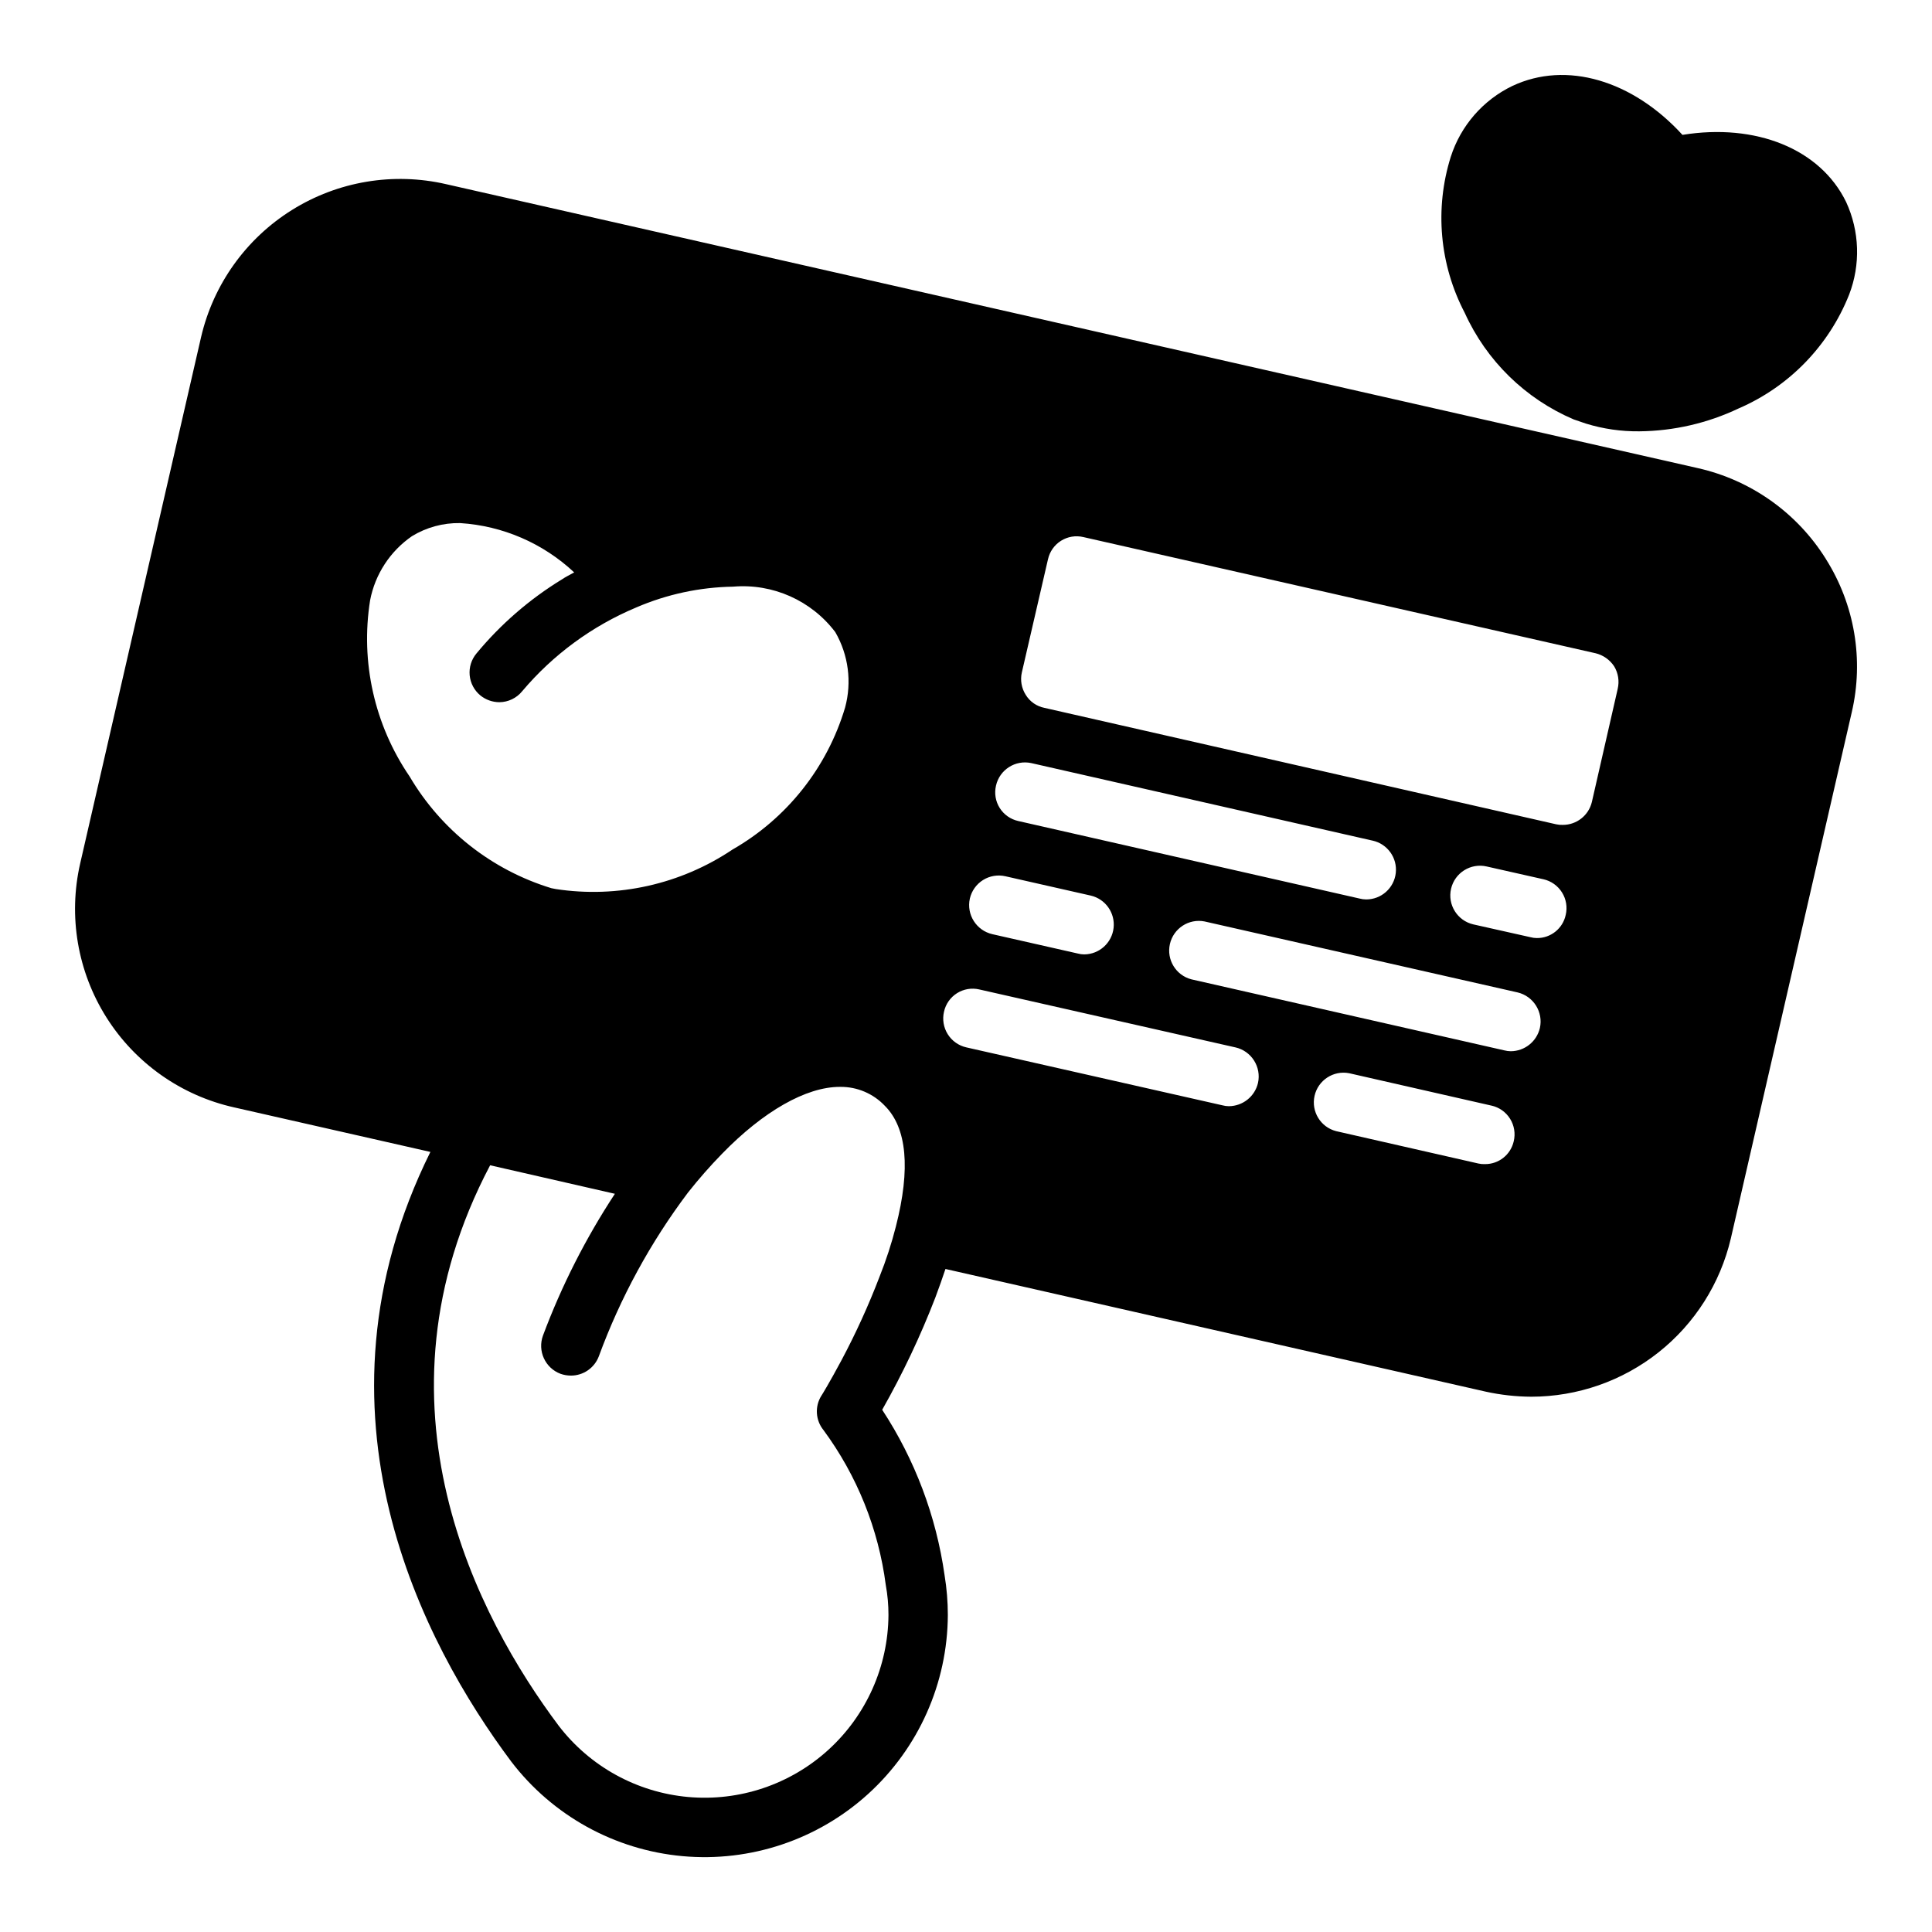 <?xml version="1.0" encoding="UTF-8"?>
<!-- Uploaded to: ICON Repo, www.iconrepo.com, Generator: ICON Repo Mixer Tools -->
<svg fill="#000000" width="800px" height="800px" version="1.1" viewBox="144 144 512 512" xmlns="http://www.w3.org/2000/svg">
 <path d="m627.89 292.15c-7.637-12.242-19.855-20.914-33.93-24.09l-331.73-75.254c-13.988-3.223-28.68-0.762-40.855 6.84-12.176 7.602-20.84 19.719-24.09 33.699l-32.039 139.49c-3.199 13.98-0.695 28.66 6.957 40.789 7.652 12.129 19.824 20.711 33.82 23.84l52.035 11.809c-34.32 69.273-1.812 130.44 21.41 161.54 10.957 14.352 27.434 23.453 45.418 25.086 17.984 1.633 35.832-4.352 49.195-16.496 13.363-12.148 21.02-29.34 21.105-47.398 0-3.535-0.289-7.062-0.863-10.551-2.219-15.652-7.863-30.625-16.531-43.848 5.422-9.559 10.133-19.504 14.09-29.754 1.023-2.754 1.891-5.195 2.676-7.559l143.19 32.512c3.957 0.867 7.996 1.316 12.047 1.34 12.254-0.008 24.148-4.156 33.754-11.773 9.602-7.613 16.348-18.254 19.145-30.188l32.039-139.41c3.246-13.91 0.777-28.539-6.848-40.617zm-375.34 57.621c-9.32-13.652-13.066-30.352-10.469-46.68 1.32-6.906 5.309-13.016 11.098-17.004 3.84-2.34 8.262-3.543 12.754-3.465 11.289 0.711 21.977 5.332 30.23 13.07-1.102 0.629-2.281 1.18-3.305 1.891l-0.004-0.004c-8.562 5.242-16.195 11.863-22.594 19.602-1.34 1.605-1.984 3.68-1.793 5.762 0.195 2.086 1.207 4.004 2.816 5.34 1.426 1.16 3.203 1.797 5.039 1.809 2.356-0.016 4.578-1.082 6.062-2.91 8.176-9.691 18.535-17.297 30.227-22.199 8.113-3.496 16.832-5.367 25.664-5.512 10.496-0.898 20.719 3.648 27.082 12.043 3.496 6.055 4.43 13.25 2.598 19.996-4.746 15.91-15.43 29.383-29.836 37.629-13.754 9.23-30.465 12.965-46.84 10.469l-1.18-0.234c-15.781-4.82-29.18-15.383-37.551-29.602zm128.87 119.26c-1.152 4.527-2.598 8.969-4.332 13.305-2.898 7.574-6.262 14.961-10.074 22.121-3.07 5.746-5.273 9.367-5.352 9.445h-0.004c-1.762 2.828-1.539 6.461 0.551 9.055 8.906 12.074 14.598 26.215 16.531 41.09 0.48 2.625 0.715 5.285 0.711 7.953-0.086 13.621-5.875 26.59-15.957 35.754-10.082 9.16-23.543 13.684-37.113 12.469-13.57-1.215-26.012-8.055-34.309-18.863-21.41-28.574-51.562-85.254-18.184-148.55l33.062 7.559c-7.731 11.77-14.121 24.363-19.051 37.551-1.504 4.086 0.57 8.621 4.644 10.156 0.883 0.309 1.816 0.469 2.754 0.473 3.293 0.004 6.242-2.035 7.398-5.117 5.707-15.539 13.664-30.152 23.617-43.375 2.836-3.594 5.856-7.035 9.055-10.312 10.941-11.258 22.277-17.711 31.172-17.711h0.156c4.465-0.039 8.746 1.785 11.809 5.035 5.824 5.828 6.848 16.613 2.914 31.961zm26.527-116.82c0.945-4.231 5.133-6.906 9.367-5.981l90.449 20.547v-0.004c3.934 0.875 6.574 4.57 6.133 8.57-0.445 4.004-3.836 7.031-7.863 7.016-0.586-0.004-1.168-0.082-1.73-0.234l-90.453-20.547c-2.031-0.445-3.801-1.688-4.91-3.445-1.113-1.762-1.469-3.894-0.992-5.922zm-6.926 29.914c0.469-2.035 1.727-3.801 3.496-4.91 1.773-1.105 3.914-1.465 5.949-0.992l22.594 5.117c3.894 0.906 6.496 4.586 6.055 8.559-0.441 3.977-3.789 6.996-7.789 7.027-0.586-0.004-1.168-0.082-1.73-0.238l-22.594-5.117c-4.254-0.965-6.93-5.188-5.981-9.445zm76.359 48.887h-0.004c-0.844 3.582-4.031 6.117-7.715 6.141-0.582-0.004-1.164-0.082-1.73-0.238l-67.855-15.352c-2.039-0.461-3.812-1.719-4.918-3.492-1.109-1.773-1.465-3.918-0.988-5.953 0.445-2.031 1.688-3.805 3.449-4.914 1.762-1.109 3.894-1.465 5.918-0.988l67.855 15.352 0.004-0.004c4.254 0.965 6.93 5.188 5.981 9.449zm67.777 15.43c-0.801 3.566-3.981 6.094-7.637 6.059-0.582 0.027-1.164-0.027-1.734-0.156l-37.707-8.582c-4.113-1.062-6.641-5.203-5.707-9.352 0.938-4.148 4.996-6.805 9.172-5.996l37.707 8.582v-0.004c2.047 0.453 3.82 1.711 4.934 3.488 1.109 1.773 1.461 3.922 0.973 5.961zm6.926-29.992v-0.004c-0.848 3.582-4.035 6.121-7.715 6.141-0.586-0.004-1.168-0.086-1.73-0.234l-82.895-18.816c-4.117-1.062-6.641-5.203-5.707-9.352 0.938-4.148 4.996-6.805 9.172-5.996l82.973 18.812c4.219 1.004 6.848 5.215 5.902 9.445zm6.848-29.992v-0.004c-0.762 3.602-3.953 6.172-7.637 6.141-0.582 0-1.164-0.078-1.73-0.234l-15.113-3.387c-4.238-0.977-6.883-5.207-5.906-9.445 0.98-4.238 5.211-6.883 9.449-5.902l15.035 3.387v-0.004c2.039 0.465 3.809 1.723 4.918 3.496 1.109 1.773 1.465 3.914 0.984 5.949zm13.777-59.906-6.848 29.992c-0.855 3.562-4.051 6.074-7.715 6.059-0.582 0.023-1.164-0.031-1.734-0.156l-135.63-30.859c-2.066-0.406-3.867-1.66-4.961-3.465-1.109-1.754-1.48-3.875-1.023-5.902l6.926-29.992h0.004c0.445-2.035 1.684-3.805 3.445-4.914s3.894-1.465 5.922-0.988l135.71 30.781v-0.004c2.031 0.488 3.801 1.723 4.957 3.465 1.09 1.793 1.43 3.941 0.945 5.981zm60.535-129.02c-6.848-14.09-23.93-20.941-43.375-17.789-13.227-14.484-30.781-19.68-45.027-12.988v-0.004c-7.812 3.754-13.734 10.559-16.375 18.816-4.305 13.719-2.973 28.59 3.699 41.328 5.754 12.703 16.062 22.789 28.891 28.258l3.227 1.102h0.004c4.586 1.414 9.367 2.102 14.168 2.047 9.102-0.09 18.07-2.156 26.293-6.059 13.371-5.769 23.906-16.617 29.285-30.152 3.07-7.957 2.785-16.816-0.789-24.559z"/>
</svg>